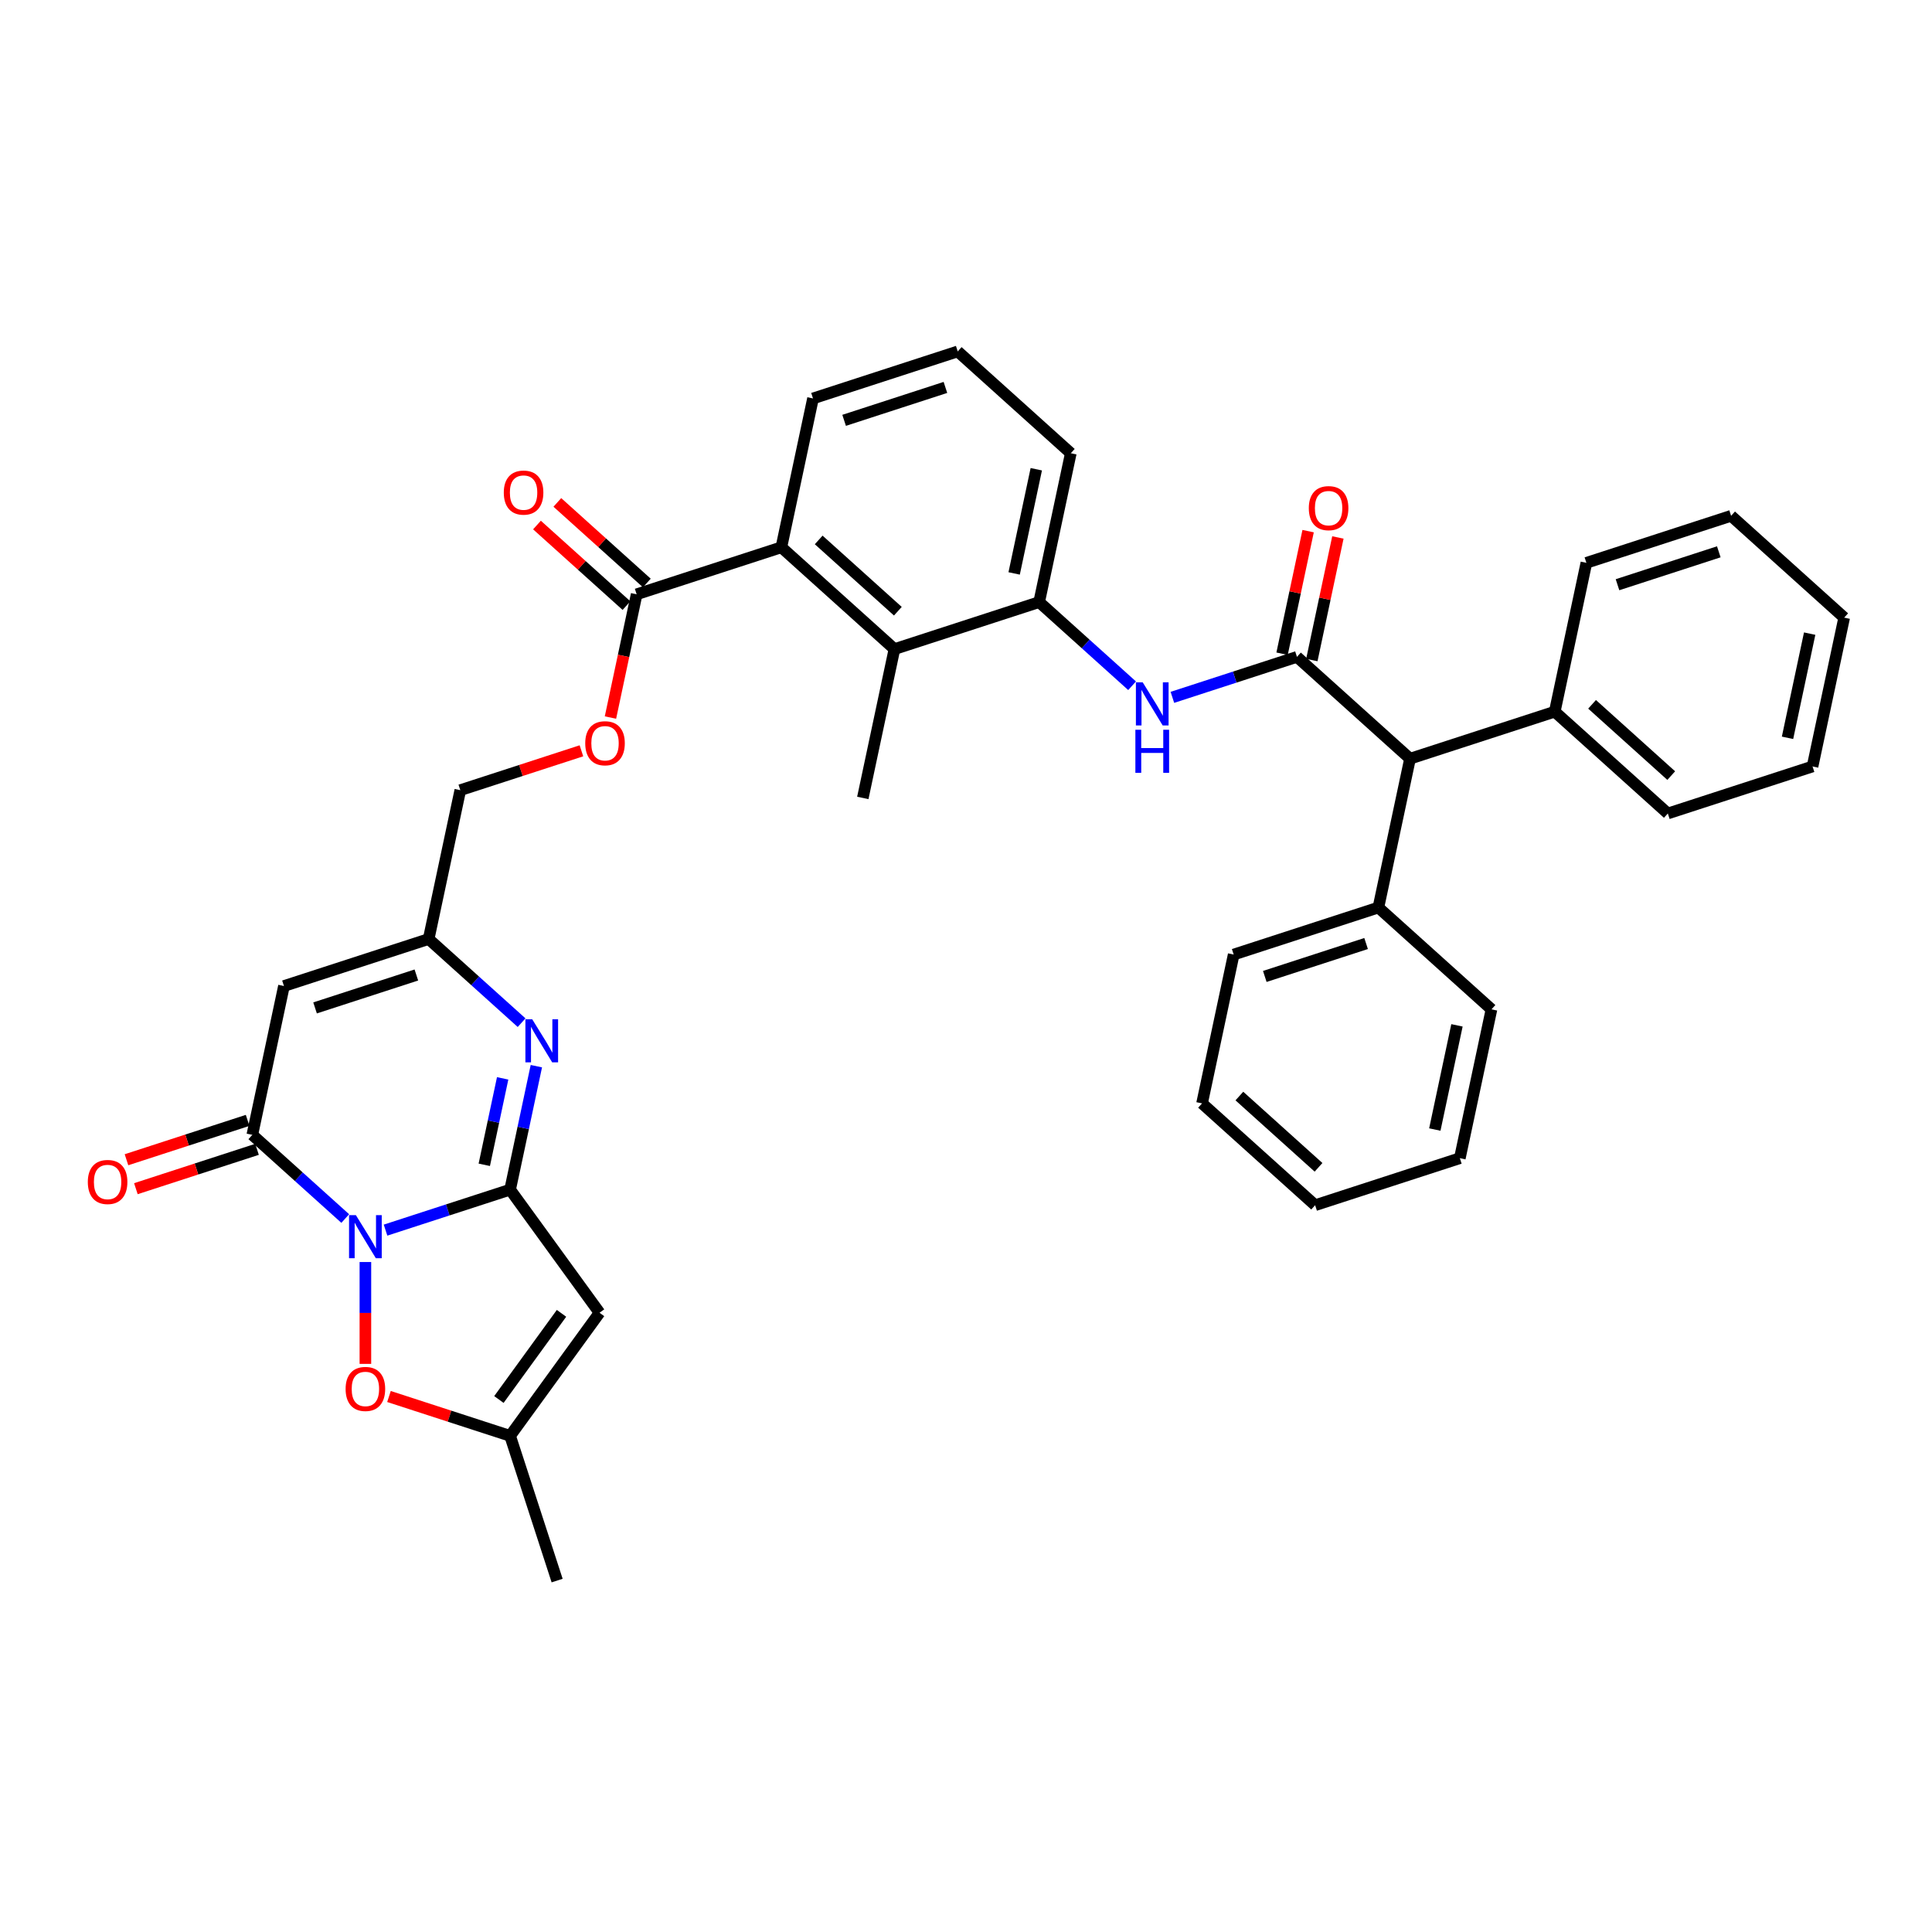 <?xml version='1.0' encoding='iso-8859-1'?>
<svg version='1.1' baseProfile='full'
              xmlns='http://www.w3.org/2000/svg'
                      xmlns:rdkit='http://www.rdkit.org/xml'
                      xmlns:xlink='http://www.w3.org/1999/xlink'
                  xml:space='preserve'
width='1000px' height='1000px' viewBox='0 0 1000 1000'>
<!-- END OF HEADER -->
<rect style='opacity:1.0;fill:#FFFFFF;stroke:none' width='1000' height='1000' x='0' y='0'> </rect>
<path class='bond-0' d='M 199.555,636.713 L 231.793,626.238' style='fill:none;fill-rule:evenodd;stroke:#0000FF;stroke-width:6px;stroke-linecap:butt;stroke-linejoin:miter;stroke-opacity:1' />
<path class='bond-0' d='M 231.793,626.238 L 264.031,615.763' style='fill:none;fill-rule:evenodd;stroke:#000000;stroke-width:6px;stroke-linecap:butt;stroke-linejoin:miter;stroke-opacity:1' />
<path class='bond-1' d='M 178.699,630.712 L 154.648,609.057' style='fill:none;fill-rule:evenodd;stroke:#0000FF;stroke-width:6px;stroke-linecap:butt;stroke-linejoin:miter;stroke-opacity:1' />
<path class='bond-1' d='M 154.648,609.057 L 130.598,587.401' style='fill:none;fill-rule:evenodd;stroke:#000000;stroke-width:6px;stroke-linecap:butt;stroke-linejoin:miter;stroke-opacity:1' />
<path class='bond-6' d='M 189.127,653.222 L 189.127,679.582' style='fill:none;fill-rule:evenodd;stroke:#0000FF;stroke-width:6px;stroke-linecap:butt;stroke-linejoin:miter;stroke-opacity:1' />
<path class='bond-6' d='M 189.127,679.582 L 189.127,705.941' style='fill:none;fill-rule:evenodd;stroke:#FF0000;stroke-width:6px;stroke-linecap:butt;stroke-linejoin:miter;stroke-opacity:1' />
<path class='bond-2' d='M 264.031,615.763 L 270.824,583.805' style='fill:none;fill-rule:evenodd;stroke:#000000;stroke-width:6px;stroke-linecap:butt;stroke-linejoin:miter;stroke-opacity:1' />
<path class='bond-2' d='M 270.824,583.805 L 277.617,551.847' style='fill:none;fill-rule:evenodd;stroke:#0000FF;stroke-width:6px;stroke-linecap:butt;stroke-linejoin:miter;stroke-opacity:1' />
<path class='bond-2' d='M 250.662,602.901 L 255.417,580.53' style='fill:none;fill-rule:evenodd;stroke:#000000;stroke-width:6px;stroke-linecap:butt;stroke-linejoin:miter;stroke-opacity:1' />
<path class='bond-2' d='M 255.417,580.53 L 260.172,558.159' style='fill:none;fill-rule:evenodd;stroke:#0000FF;stroke-width:6px;stroke-linecap:butt;stroke-linejoin:miter;stroke-opacity:1' />
<path class='bond-3' d='M 264.031,615.763 L 310.325,679.481' style='fill:none;fill-rule:evenodd;stroke:#000000;stroke-width:6px;stroke-linecap:butt;stroke-linejoin:miter;stroke-opacity:1' />
<path class='bond-5' d='M 130.598,587.401 L 146.973,510.363' style='fill:none;fill-rule:evenodd;stroke:#000000;stroke-width:6px;stroke-linecap:butt;stroke-linejoin:miter;stroke-opacity:1' />
<path class='bond-17' d='M 128.164,579.911 L 96.815,590.096' style='fill:none;fill-rule:evenodd;stroke:#000000;stroke-width:6px;stroke-linecap:butt;stroke-linejoin:miter;stroke-opacity:1' />
<path class='bond-17' d='M 96.815,590.096 L 65.467,600.282' style='fill:none;fill-rule:evenodd;stroke:#FF0000;stroke-width:6px;stroke-linecap:butt;stroke-linejoin:miter;stroke-opacity:1' />
<path class='bond-17' d='M 133.031,594.892 L 101.683,605.077' style='fill:none;fill-rule:evenodd;stroke:#000000;stroke-width:6px;stroke-linecap:butt;stroke-linejoin:miter;stroke-opacity:1' />
<path class='bond-17' d='M 101.683,605.077 L 70.335,615.263' style='fill:none;fill-rule:evenodd;stroke:#FF0000;stroke-width:6px;stroke-linecap:butt;stroke-linejoin:miter;stroke-opacity:1' />
<path class='bond-38' d='M 269.979,529.336 L 245.928,507.681' style='fill:none;fill-rule:evenodd;stroke:#0000FF;stroke-width:6px;stroke-linecap:butt;stroke-linejoin:miter;stroke-opacity:1' />
<path class='bond-38' d='M 245.928,507.681 L 221.877,486.025' style='fill:none;fill-rule:evenodd;stroke:#000000;stroke-width:6px;stroke-linecap:butt;stroke-linejoin:miter;stroke-opacity:1' />
<path class='bond-37' d='M 310.325,679.481 L 264.031,743.198' style='fill:none;fill-rule:evenodd;stroke:#000000;stroke-width:6px;stroke-linecap:butt;stroke-linejoin:miter;stroke-opacity:1' />
<path class='bond-37' d='M 290.637,679.78 L 258.232,724.382' style='fill:none;fill-rule:evenodd;stroke:#000000;stroke-width:6px;stroke-linecap:butt;stroke-linejoin:miter;stroke-opacity:1' />
<path class='bond-4' d='M 671.303,339.998 L 639.065,350.473' style='fill:none;fill-rule:evenodd;stroke:#000000;stroke-width:6px;stroke-linecap:butt;stroke-linejoin:miter;stroke-opacity:1' />
<path class='bond-4' d='M 639.065,350.473 L 606.826,360.948' style='fill:none;fill-rule:evenodd;stroke:#0000FF;stroke-width:6px;stroke-linecap:butt;stroke-linejoin:miter;stroke-opacity:1' />
<path class='bond-14' d='M 671.303,339.998 L 729.832,392.698' style='fill:none;fill-rule:evenodd;stroke:#000000;stroke-width:6px;stroke-linecap:butt;stroke-linejoin:miter;stroke-opacity:1' />
<path class='bond-15' d='M 679.007,341.635 L 685.75,309.913' style='fill:none;fill-rule:evenodd;stroke:#000000;stroke-width:6px;stroke-linecap:butt;stroke-linejoin:miter;stroke-opacity:1' />
<path class='bond-15' d='M 685.75,309.913 L 692.492,278.191' style='fill:none;fill-rule:evenodd;stroke:#FF0000;stroke-width:6px;stroke-linecap:butt;stroke-linejoin:miter;stroke-opacity:1' />
<path class='bond-15' d='M 663.599,338.36 L 670.342,306.638' style='fill:none;fill-rule:evenodd;stroke:#000000;stroke-width:6px;stroke-linecap:butt;stroke-linejoin:miter;stroke-opacity:1' />
<path class='bond-15' d='M 670.342,306.638 L 677.085,274.916' style='fill:none;fill-rule:evenodd;stroke:#FF0000;stroke-width:6px;stroke-linecap:butt;stroke-linejoin:miter;stroke-opacity:1' />
<path class='bond-7' d='M 146.973,510.363 L 221.877,486.025' style='fill:none;fill-rule:evenodd;stroke:#000000;stroke-width:6px;stroke-linecap:butt;stroke-linejoin:miter;stroke-opacity:1' />
<path class='bond-7' d='M 163.076,521.693 L 215.509,504.657' style='fill:none;fill-rule:evenodd;stroke:#000000;stroke-width:6px;stroke-linecap:butt;stroke-linejoin:miter;stroke-opacity:1' />
<path class='bond-9' d='M 201.335,722.827 L 232.683,733.013' style='fill:none;fill-rule:evenodd;stroke:#FF0000;stroke-width:6px;stroke-linecap:butt;stroke-linejoin:miter;stroke-opacity:1' />
<path class='bond-9' d='M 232.683,733.013 L 264.031,743.198' style='fill:none;fill-rule:evenodd;stroke:#000000;stroke-width:6px;stroke-linecap:butt;stroke-linejoin:miter;stroke-opacity:1' />
<path class='bond-19' d='M 221.877,486.025 L 238.252,408.987' style='fill:none;fill-rule:evenodd;stroke:#000000;stroke-width:6px;stroke-linecap:butt;stroke-linejoin:miter;stroke-opacity:1' />
<path class='bond-8' d='M 585.971,354.947 L 561.92,333.291' style='fill:none;fill-rule:evenodd;stroke:#0000FF;stroke-width:6px;stroke-linecap:butt;stroke-linejoin:miter;stroke-opacity:1' />
<path class='bond-8' d='M 561.92,333.291 L 537.869,311.636' style='fill:none;fill-rule:evenodd;stroke:#000000;stroke-width:6px;stroke-linecap:butt;stroke-linejoin:miter;stroke-opacity:1' />
<path class='bond-25' d='M 264.031,743.198 L 288.369,818.103' style='fill:none;fill-rule:evenodd;stroke:#000000;stroke-width:6px;stroke-linecap:butt;stroke-linejoin:miter;stroke-opacity:1' />
<path class='bond-10' d='M 462.965,335.973 L 404.435,283.273' style='fill:none;fill-rule:evenodd;stroke:#000000;stroke-width:6px;stroke-linecap:butt;stroke-linejoin:miter;stroke-opacity:1' />
<path class='bond-10' d='M 464.725,316.363 L 423.755,279.472' style='fill:none;fill-rule:evenodd;stroke:#000000;stroke-width:6px;stroke-linecap:butt;stroke-linejoin:miter;stroke-opacity:1' />
<path class='bond-12' d='M 462.965,335.973 L 537.869,311.636' style='fill:none;fill-rule:evenodd;stroke:#000000;stroke-width:6px;stroke-linecap:butt;stroke-linejoin:miter;stroke-opacity:1' />
<path class='bond-24' d='M 462.965,335.973 L 446.59,413.011' style='fill:none;fill-rule:evenodd;stroke:#000000;stroke-width:6px;stroke-linecap:butt;stroke-linejoin:miter;stroke-opacity:1' />
<path class='bond-11' d='M 404.435,283.273 L 329.531,307.611' style='fill:none;fill-rule:evenodd;stroke:#000000;stroke-width:6px;stroke-linecap:butt;stroke-linejoin:miter;stroke-opacity:1' />
<path class='bond-22' d='M 404.435,283.273 L 420.81,206.235' style='fill:none;fill-rule:evenodd;stroke:#000000;stroke-width:6px;stroke-linecap:butt;stroke-linejoin:miter;stroke-opacity:1' />
<path class='bond-39' d='M 537.869,311.636 L 554.244,234.598' style='fill:none;fill-rule:evenodd;stroke:#000000;stroke-width:6px;stroke-linecap:butt;stroke-linejoin:miter;stroke-opacity:1' />
<path class='bond-39' d='M 524.918,296.805 L 536.38,242.878' style='fill:none;fill-rule:evenodd;stroke:#000000;stroke-width:6px;stroke-linecap:butt;stroke-linejoin:miter;stroke-opacity:1' />
<path class='bond-13' d='M 329.531,307.611 L 322.752,339.507' style='fill:none;fill-rule:evenodd;stroke:#000000;stroke-width:6px;stroke-linecap:butt;stroke-linejoin:miter;stroke-opacity:1' />
<path class='bond-13' d='M 322.752,339.507 L 315.972,371.402' style='fill:none;fill-rule:evenodd;stroke:#FF0000;stroke-width:6px;stroke-linecap:butt;stroke-linejoin:miter;stroke-opacity:1' />
<path class='bond-18' d='M 334.801,301.758 L 311.64,280.904' style='fill:none;fill-rule:evenodd;stroke:#000000;stroke-width:6px;stroke-linecap:butt;stroke-linejoin:miter;stroke-opacity:1' />
<path class='bond-18' d='M 311.64,280.904 L 288.479,260.05' style='fill:none;fill-rule:evenodd;stroke:#FF0000;stroke-width:6px;stroke-linecap:butt;stroke-linejoin:miter;stroke-opacity:1' />
<path class='bond-18' d='M 324.261,313.464 L 301.1,292.61' style='fill:none;fill-rule:evenodd;stroke:#000000;stroke-width:6px;stroke-linecap:butt;stroke-linejoin:miter;stroke-opacity:1' />
<path class='bond-18' d='M 301.1,292.61 L 277.939,271.756' style='fill:none;fill-rule:evenodd;stroke:#FF0000;stroke-width:6px;stroke-linecap:butt;stroke-linejoin:miter;stroke-opacity:1' />
<path class='bond-20' d='M 729.832,392.698 L 804.737,368.36' style='fill:none;fill-rule:evenodd;stroke:#000000;stroke-width:6px;stroke-linecap:butt;stroke-linejoin:miter;stroke-opacity:1' />
<path class='bond-21' d='M 729.832,392.698 L 713.457,469.736' style='fill:none;fill-rule:evenodd;stroke:#000000;stroke-width:6px;stroke-linecap:butt;stroke-linejoin:miter;stroke-opacity:1' />
<path class='bond-16' d='M 300.948,388.616 L 269.6,398.801' style='fill:none;fill-rule:evenodd;stroke:#FF0000;stroke-width:6px;stroke-linecap:butt;stroke-linejoin:miter;stroke-opacity:1' />
<path class='bond-16' d='M 269.6,398.801 L 238.252,408.987' style='fill:none;fill-rule:evenodd;stroke:#000000;stroke-width:6px;stroke-linecap:butt;stroke-linejoin:miter;stroke-opacity:1' />
<path class='bond-27' d='M 804.737,368.36 L 863.266,421.06' style='fill:none;fill-rule:evenodd;stroke:#000000;stroke-width:6px;stroke-linecap:butt;stroke-linejoin:miter;stroke-opacity:1' />
<path class='bond-27' d='M 824.056,364.559 L 865.027,401.449' style='fill:none;fill-rule:evenodd;stroke:#000000;stroke-width:6px;stroke-linecap:butt;stroke-linejoin:miter;stroke-opacity:1' />
<path class='bond-28' d='M 804.737,368.36 L 821.112,291.322' style='fill:none;fill-rule:evenodd;stroke:#000000;stroke-width:6px;stroke-linecap:butt;stroke-linejoin:miter;stroke-opacity:1' />
<path class='bond-29' d='M 713.457,469.736 L 638.553,494.074' style='fill:none;fill-rule:evenodd;stroke:#000000;stroke-width:6px;stroke-linecap:butt;stroke-linejoin:miter;stroke-opacity:1' />
<path class='bond-29' d='M 707.089,488.367 L 654.656,505.404' style='fill:none;fill-rule:evenodd;stroke:#000000;stroke-width:6px;stroke-linecap:butt;stroke-linejoin:miter;stroke-opacity:1' />
<path class='bond-30' d='M 713.457,469.736 L 771.987,522.436' style='fill:none;fill-rule:evenodd;stroke:#000000;stroke-width:6px;stroke-linecap:butt;stroke-linejoin:miter;stroke-opacity:1' />
<path class='bond-26' d='M 420.81,206.235 L 495.715,181.897' style='fill:none;fill-rule:evenodd;stroke:#000000;stroke-width:6px;stroke-linecap:butt;stroke-linejoin:miter;stroke-opacity:1' />
<path class='bond-26' d='M 436.914,217.566 L 489.347,200.529' style='fill:none;fill-rule:evenodd;stroke:#000000;stroke-width:6px;stroke-linecap:butt;stroke-linejoin:miter;stroke-opacity:1' />
<path class='bond-23' d='M 554.244,234.598 L 495.715,181.897' style='fill:none;fill-rule:evenodd;stroke:#000000;stroke-width:6px;stroke-linecap:butt;stroke-linejoin:miter;stroke-opacity:1' />
<path class='bond-34' d='M 863.266,421.06 L 938.171,396.722' style='fill:none;fill-rule:evenodd;stroke:#000000;stroke-width:6px;stroke-linecap:butt;stroke-linejoin:miter;stroke-opacity:1' />
<path class='bond-31' d='M 821.112,291.322 L 896.016,266.984' style='fill:none;fill-rule:evenodd;stroke:#000000;stroke-width:6px;stroke-linecap:butt;stroke-linejoin:miter;stroke-opacity:1' />
<path class='bond-31' d='M 837.215,302.652 L 889.648,285.616' style='fill:none;fill-rule:evenodd;stroke:#000000;stroke-width:6px;stroke-linecap:butt;stroke-linejoin:miter;stroke-opacity:1' />
<path class='bond-32' d='M 638.553,494.074 L 622.178,571.112' style='fill:none;fill-rule:evenodd;stroke:#000000;stroke-width:6px;stroke-linecap:butt;stroke-linejoin:miter;stroke-opacity:1' />
<path class='bond-33' d='M 771.987,522.436 L 755.612,599.474' style='fill:none;fill-rule:evenodd;stroke:#000000;stroke-width:6px;stroke-linecap:butt;stroke-linejoin:miter;stroke-opacity:1' />
<path class='bond-33' d='M 754.123,530.717 L 742.661,584.643' style='fill:none;fill-rule:evenodd;stroke:#000000;stroke-width:6px;stroke-linecap:butt;stroke-linejoin:miter;stroke-opacity:1' />
<path class='bond-35' d='M 896.016,266.984 L 954.545,319.684' style='fill:none;fill-rule:evenodd;stroke:#000000;stroke-width:6px;stroke-linecap:butt;stroke-linejoin:miter;stroke-opacity:1' />
<path class='bond-40' d='M 622.178,571.112 L 680.708,623.812' style='fill:none;fill-rule:evenodd;stroke:#000000;stroke-width:6px;stroke-linecap:butt;stroke-linejoin:miter;stroke-opacity:1' />
<path class='bond-40' d='M 641.498,567.311 L 682.468,604.201' style='fill:none;fill-rule:evenodd;stroke:#000000;stroke-width:6px;stroke-linecap:butt;stroke-linejoin:miter;stroke-opacity:1' />
<path class='bond-36' d='M 755.612,599.474 L 680.708,623.812' style='fill:none;fill-rule:evenodd;stroke:#000000;stroke-width:6px;stroke-linecap:butt;stroke-linejoin:miter;stroke-opacity:1' />
<path class='bond-41' d='M 938.171,396.722 L 954.545,319.684' style='fill:none;fill-rule:evenodd;stroke:#000000;stroke-width:6px;stroke-linecap:butt;stroke-linejoin:miter;stroke-opacity:1' />
<path class='bond-41' d='M 925.219,381.892 L 936.682,327.965' style='fill:none;fill-rule:evenodd;stroke:#000000;stroke-width:6px;stroke-linecap:butt;stroke-linejoin:miter;stroke-opacity:1' />
<path  class='atom-0' d='M 184.197 628.949
L 191.506 640.763
Q 192.23 641.928, 193.396 644.039
Q 194.561 646.15, 194.624 646.276
L 194.624 628.949
L 197.586 628.949
L 197.586 651.254
L 194.53 651.254
L 186.685 638.337
Q 185.772 636.825, 184.795 635.092
Q 183.85 633.359, 183.567 632.824
L 183.567 651.254
L 180.668 651.254
L 180.668 628.949
L 184.197 628.949
' fill='#0000FF'/>
<path  class='atom-3' d='M 275.476 527.573
L 282.785 539.387
Q 283.509 540.553, 284.675 542.663
Q 285.841 544.774, 285.904 544.9
L 285.904 527.573
L 288.865 527.573
L 288.865 549.878
L 285.809 549.878
L 277.965 536.961
Q 277.051 535.449, 276.075 533.716
Q 275.129 531.984, 274.846 531.448
L 274.846 549.878
L 271.948 549.878
L 271.948 527.573
L 275.476 527.573
' fill='#0000FF'/>
<path  class='atom-7' d='M 178.888 718.923
Q 178.888 713.568, 181.535 710.575
Q 184.181 707.582, 189.127 707.582
Q 194.073 707.582, 196.719 710.575
Q 199.366 713.568, 199.366 718.923
Q 199.366 724.342, 196.688 727.429
Q 194.01 730.485, 189.127 730.485
Q 184.212 730.485, 181.535 727.429
Q 178.888 724.373, 178.888 718.923
M 189.127 727.965
Q 192.529 727.965, 194.357 725.697
Q 196.215 723.397, 196.215 718.923
Q 196.215 714.544, 194.357 712.339
Q 192.529 710.102, 189.127 710.102
Q 185.725 710.102, 183.866 712.308
Q 182.039 714.513, 182.039 718.923
Q 182.039 723.428, 183.866 725.697
Q 185.725 727.965, 189.127 727.965
' fill='#FF0000'/>
<path  class='atom-9' d='M 591.468 353.183
L 598.777 364.997
Q 599.502 366.163, 600.667 368.274
Q 601.833 370.384, 601.896 370.51
L 601.896 353.183
L 604.857 353.183
L 604.857 375.488
L 601.802 375.488
L 593.957 362.571
Q 593.043 361.059, 592.067 359.327
Q 591.122 357.594, 590.838 357.058
L 590.838 375.488
L 587.94 375.488
L 587.94 353.183
L 591.468 353.183
' fill='#0000FF'/>
<path  class='atom-9' d='M 587.672 377.718
L 590.696 377.718
L 590.696 387.201
L 602.101 387.201
L 602.101 377.718
L 605.125 377.718
L 605.125 400.023
L 602.101 400.023
L 602.101 389.721
L 590.696 389.721
L 590.696 400.023
L 587.672 400.023
L 587.672 377.718
' fill='#0000FF'/>
<path  class='atom-16' d='M 677.439 263.023
Q 677.439 257.667, 680.086 254.674
Q 682.732 251.681, 687.678 251.681
Q 692.624 251.681, 695.27 254.674
Q 697.917 257.667, 697.917 263.023
Q 697.917 268.441, 695.239 271.529
Q 692.561 274.585, 687.678 274.585
Q 682.763 274.585, 680.086 271.529
Q 677.439 268.473, 677.439 263.023
M 687.678 272.064
Q 691.08 272.064, 692.908 269.796
Q 694.766 267.496, 694.766 263.023
Q 694.766 258.644, 692.908 256.439
Q 691.08 254.202, 687.678 254.202
Q 684.276 254.202, 682.417 256.407
Q 680.59 258.612, 680.59 263.023
Q 680.59 267.528, 682.417 269.796
Q 684.276 272.064, 687.678 272.064
' fill='#FF0000'/>
<path  class='atom-17' d='M 302.917 384.712
Q 302.917 379.357, 305.564 376.364
Q 308.21 373.371, 313.156 373.371
Q 318.102 373.371, 320.749 376.364
Q 323.395 379.357, 323.395 384.712
Q 323.395 390.131, 320.717 393.218
Q 318.039 396.274, 313.156 396.274
Q 308.242 396.274, 305.564 393.218
Q 302.917 390.162, 302.917 384.712
M 313.156 393.754
Q 316.559 393.754, 318.386 391.486
Q 320.244 389.186, 320.244 384.712
Q 320.244 380.333, 318.386 378.128
Q 316.559 375.891, 313.156 375.891
Q 309.754 375.891, 307.895 378.097
Q 306.068 380.302, 306.068 384.712
Q 306.068 389.217, 307.895 391.486
Q 309.754 393.754, 313.156 393.754
' fill='#FF0000'/>
<path  class='atom-18' d='M 45.455 611.802
Q 45.455 606.446, 48.101 603.454
Q 50.747 600.461, 55.693 600.461
Q 60.639 600.461, 63.286 603.454
Q 65.932 606.446, 65.932 611.802
Q 65.932 617.221, 63.254 620.308
Q 60.576 623.364, 55.693 623.364
Q 50.779 623.364, 48.101 620.308
Q 45.455 617.252, 45.455 611.802
M 55.693 620.844
Q 59.096 620.844, 60.923 618.575
Q 62.782 616.276, 62.782 611.802
Q 62.782 607.423, 60.923 605.218
Q 59.096 602.981, 55.693 602.981
Q 52.291 602.981, 50.432 605.186
Q 48.605 607.392, 48.605 611.802
Q 48.605 616.307, 50.432 618.575
Q 52.291 620.844, 55.693 620.844
' fill='#FF0000'/>
<path  class='atom-19' d='M 260.763 254.974
Q 260.763 249.619, 263.409 246.626
Q 266.056 243.633, 271.002 243.633
Q 275.948 243.633, 278.594 246.626
Q 281.24 249.619, 281.24 254.974
Q 281.24 260.393, 278.563 263.48
Q 275.885 266.536, 271.002 266.536
Q 266.087 266.536, 263.409 263.48
Q 260.763 260.424, 260.763 254.974
M 271.002 264.016
Q 274.404 264.016, 276.231 261.747
Q 278.09 259.448, 278.09 254.974
Q 278.09 250.595, 276.231 248.39
Q 274.404 246.153, 271.002 246.153
Q 267.599 246.153, 265.741 248.358
Q 263.913 250.564, 263.913 254.974
Q 263.913 259.479, 265.741 261.747
Q 267.599 264.016, 271.002 264.016
' fill='#FF0000'/>
</svg>
